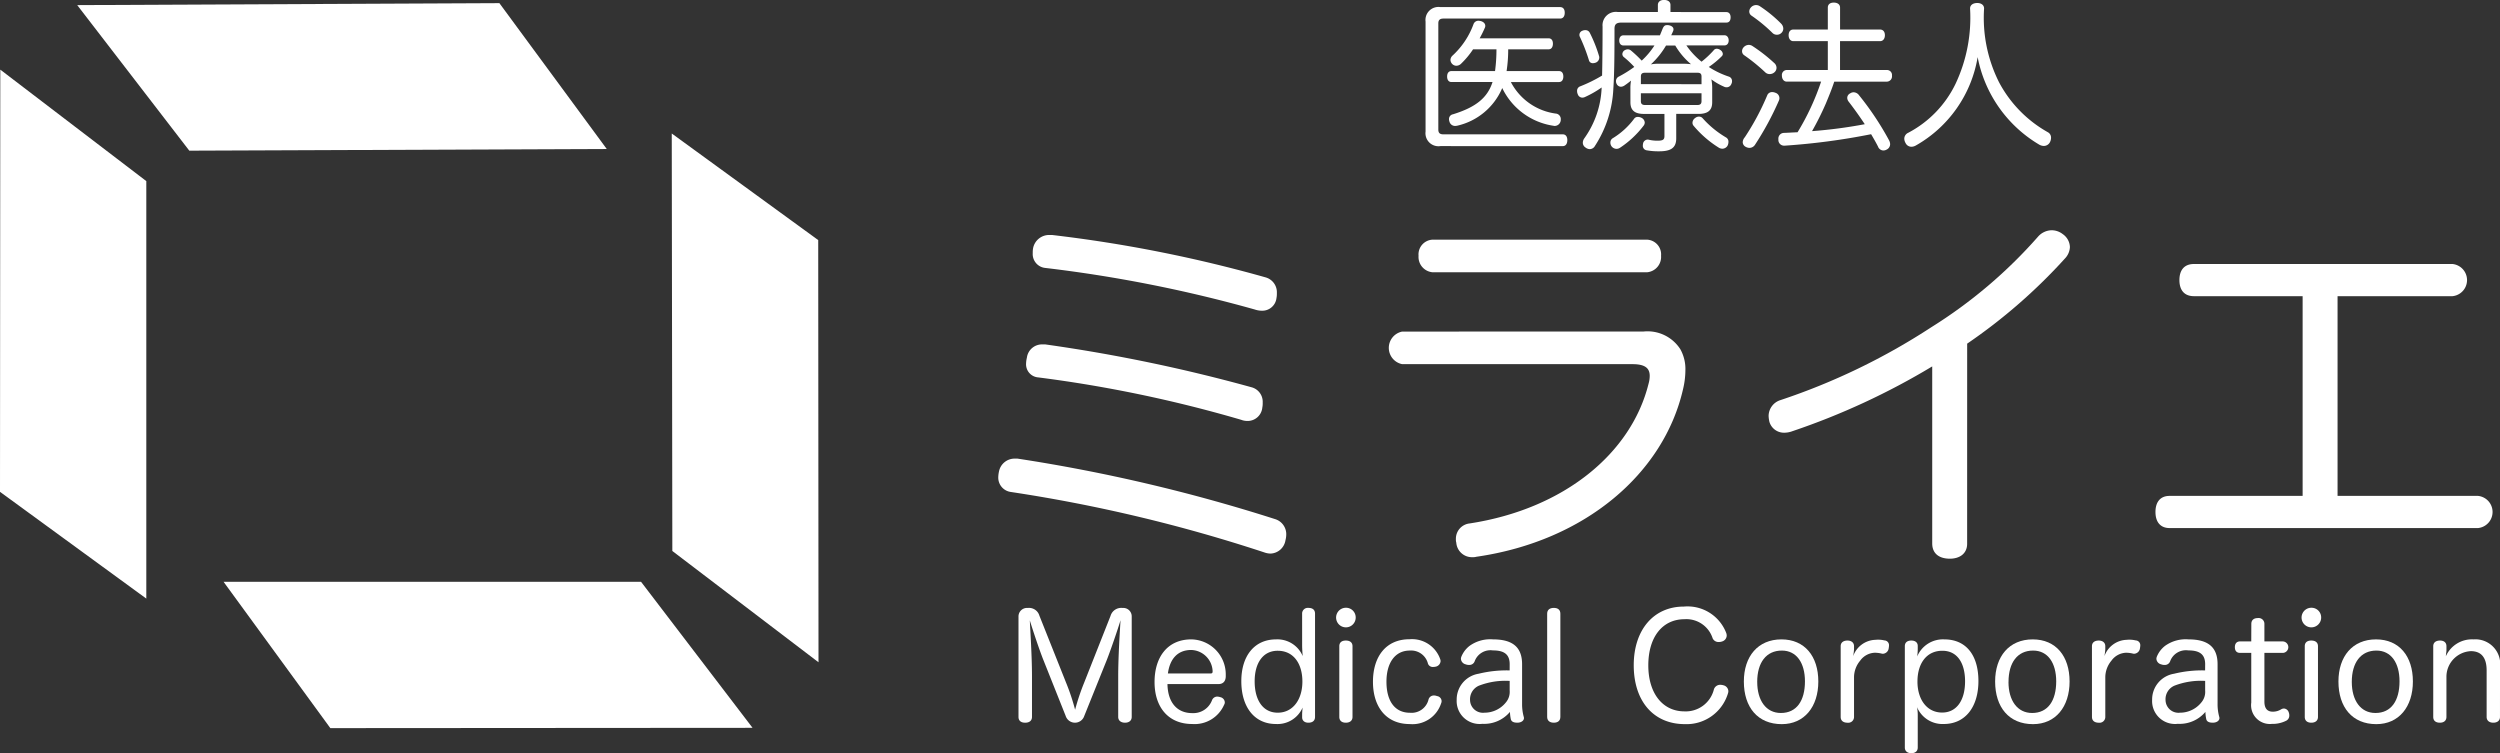 <svg xmlns="http://www.w3.org/2000/svg" width="176.56" height="53.193" viewBox="0 0 176.56 53.193">
  <rect x="0" y="0" width="176.56" height="53.193" fill="#333333" stroke="none"/>
  <g id="グループ_2258" data-name="グループ 2258" transform="translate(-25.22 -135.99)">
    <g id="グループ_2165" data-name="グループ 2165" transform="translate(25.22 136.212)">
      <path id="パス_1" data-name="パス 1" d="M53.722,353.407l10.333,7.54V331.462l-10.312-7.873Z" transform="translate(-53.722 -318.893)" fill="#fff"/>
      <path id="パス_2" data-name="パス 2" d="M98.3,310.881l7.582,10.3L76.4,321.3l-7.915-10.28Z" transform="translate(-63.031 -310.881)" fill="#fff"/>
      <path id="パス_3" data-name="パス 3" d="M104,431.816l-7.54-10.333h29.485l7.873,10.312Z" transform="translate(-80.67 -380.615)" fill="#fff"/>
      <path id="パス_4" data-name="パス 4" d="M192.462,343.328,182.118,335.8l.041,29.485,10.323,7.859Z" transform="translate(-134.676 -326.594)" fill="#fff"/>
    </g>
    <g id="グループ_2166" data-name="グループ 2166" transform="translate(125.899 135.99)">
      <path id="パス_5" data-name="パス 5" d="M327.241,321.456a.918.918,0,0,1-1.048-1.025v-7.767a.918.918,0,0,1,1.048-1.025h8.451c.217,0,.33.148.33.4s-.114.41-.33.41h-8.234c-.239,0-.364.091-.364.341v7.494c0,.262.125.342.364.342h8.428c.205,0,.319.159.319.41s-.113.422-.319.422Zm4.977-4.522a4.2,4.2,0,0,0,3.224,2.232.39.39,0,0,1,.3.41.4.4,0,0,1-.011.114.433.433,0,0,1-.421.342.192.192,0,0,1-.08-.011,4.791,4.791,0,0,1-3.622-2.665,4.549,4.549,0,0,1-3.155,2.654.88.88,0,0,1-.171.023.409.409,0,0,1-.4-.3.566.566,0,0,1-.034-.182.338.338,0,0,1,.285-.342c1.651-.513,2.437-1.185,2.79-2.278h-2.9c-.205,0-.307-.159-.307-.387s.1-.387.307-.387H331.1a11.615,11.615,0,0,0,.1-1.537h-1.651a6.049,6.049,0,0,1-.866,1.036.484.484,0,0,1-.307.125.405.405,0,0,1-.3-.125.429.429,0,0,1-.125-.285.44.44,0,0,1,.148-.308,5.642,5.642,0,0,0,1.481-2.221.365.365,0,0,1,.353-.239.894.894,0,0,1,.16.023c.2.057.318.182.318.342a.3.3,0,0,1-.034.137c-.1.239-.228.49-.364.74h4.874c.194,0,.3.148.3.376s-.1.4-.3.4h-2.858a9.969,9.969,0,0,1-.114,1.537h3.7c.205,0,.308.148.308.387,0,.217-.1.387-.308.387Z" transform="translate(-326.193 -311.138)" fill="#fff"/>
      <path id="パス_6" data-name="パス 6" d="M365.707,311.136c.2,0,.3.159.3.365,0,.228-.091.376-.3.376h-7.4c-.376,0-.5.125-.5.444,0,1.241,0,3.041-.08,4.2a8.063,8.063,0,0,1-1.3,4.066.427.427,0,0,1-.364.228.508.508,0,0,1-.3-.114.4.4,0,0,1-.193-.341.547.547,0,0,1,.1-.3,6.582,6.582,0,0,0,1.23-3.6,7.22,7.22,0,0,1-1.2.684.459.459,0,0,1-.171.034.346.346,0,0,1-.319-.251.5.5,0,0,1-.045-.216.331.331,0,0,1,.217-.33,10.248,10.248,0,0,0,1.549-.763c.023-.957.034-2.357.034-3.462a.943.943,0,0,1,1.082-1.025h2.824v-.5c0-.216.171-.353.433-.353.285,0,.456.137.456.353v.5Zm-9.954,1.275a.336.336,0,0,1,.307.183,9.744,9.744,0,0,1,.661,1.663.313.313,0,0,1,.011.1.387.387,0,0,1-.262.353.563.563,0,0,1-.183.034.272.272,0,0,1-.285-.205,12.16,12.16,0,0,0-.638-1.651.3.3,0,0,1-.034-.137.31.31,0,0,1,.216-.3A.449.449,0,0,1,355.753,312.412Zm4.191,6.526a.366.366,0,0,1-.069.205,6.788,6.788,0,0,1-1.674,1.572.444.444,0,0,1-.262.08.45.45,0,0,1-.342-.182.444.444,0,0,1-.08-.262.349.349,0,0,1,.171-.308,5.3,5.3,0,0,0,1.5-1.366.309.309,0,0,1,.273-.137.594.594,0,0,1,.262.068A.4.4,0,0,1,359.944,318.938Zm-1.014-2.426a2.813,2.813,0,0,1,.045-.535c-.182.148-.353.273-.49.364a.474.474,0,0,1-.228.068.343.343,0,0,1-.3-.205.388.388,0,0,1-.045-.182.354.354,0,0,1,.2-.33,8.215,8.215,0,0,0,1.093-.683,6.8,6.8,0,0,0-.752-.706.281.281,0,0,1-.091-.194.335.335,0,0,1,.125-.251.458.458,0,0,1,.262-.091.361.361,0,0,1,.217.08,8.71,8.71,0,0,1,.763.718,5.42,5.42,0,0,0,.9-1.07h-2.187c-.194,0-.3-.148-.3-.353s.1-.364.3-.364h2.574c.057-.137.114-.273.171-.422.079-.194.148-.3.33-.3a.552.552,0,0,1,.137.011c.205.045.319.148.319.284a.32.32,0,0,1-.046.171c-.034.091-.079.171-.113.251h3.758c.194,0,.3.171.3.364s-.1.353-.3.353h-2.688a5.406,5.406,0,0,0,1.071,1.15,6.487,6.487,0,0,0,.854-.8.266.266,0,0,1,.228-.114.451.451,0,0,1,.25.091.366.366,0,0,1,.171.273.242.242,0,0,1-.057.148,6.108,6.108,0,0,1-.934.774,6.052,6.052,0,0,0,1.424.684.322.322,0,0,1,.217.319.4.4,0,0,1-.046.194.358.358,0,0,1-.33.239.4.4,0,0,1-.194-.045,4.38,4.38,0,0,1-.888-.513,3.161,3.161,0,0,1,.057.569v1.048c0,.581-.319.82-.968.82h-1.572v1.731c0,.683-.4.911-1.208.911a4.591,4.591,0,0,1-.865-.068.319.319,0,0,1-.285-.342.349.349,0,0,1,.011-.1.342.342,0,0,1,.33-.319.222.222,0,0,1,.08.011,2.58,2.58,0,0,0,.626.068c.376,0,.479-.079.479-.33v-1.56H359.9c-.649,0-.968-.239-.968-.82Zm5.023-.285v-.535c0-.217-.1-.273-.308-.273H359.99c-.217,0-.319.057-.319.273v.535Zm-4.283,1.2c0,.205.1.273.319.273h3.656c.205,0,.308-.068.308-.273v-.558h-4.283Zm1.777-3.929a5.8,5.8,0,0,1-1.07,1.332,2.626,2.626,0,0,1,.524-.045h1.777a3.956,3.956,0,0,1,.535.034,5.181,5.181,0,0,1-1.116-1.321Zm2.335,5.022a.324.324,0,0,1,.251.114,6.839,6.839,0,0,0,1.651,1.355.342.342,0,0,1,.171.319.6.6,0,0,1-.069.273.437.437,0,0,1-.364.205.478.478,0,0,1-.239-.068,7.476,7.476,0,0,1-1.788-1.549.318.318,0,0,1-.08-.216.413.413,0,0,1,.182-.33A.438.438,0,0,1,363.782,318.516Z" transform="translate(-344.464 -310.282)" fill="#fff"/>
      <path id="パス_7" data-name="パス 7" d="M388.944,315.035a.45.45,0,0,1,.171.342.414.414,0,0,1-.125.3.5.5,0,0,1-.354.148.45.45,0,0,1-.307-.114,12.7,12.7,0,0,0-1.5-1.219.341.341,0,0,1-.148-.285.4.4,0,0,1,.1-.262.5.5,0,0,1,.376-.182.48.48,0,0,1,.239.068A11.53,11.53,0,0,1,388.944,315.035Zm.376,2.483a.454.454,0,0,1-.034.171,21.062,21.062,0,0,1-1.7,3.143.472.472,0,0,1-.376.205.566.566,0,0,1-.3-.091.375.375,0,0,1-.182-.307.553.553,0,0,1,.148-.353,17.813,17.813,0,0,0,1.583-2.961.36.36,0,0,1,.353-.228.533.533,0,0,1,.217.046A.4.4,0,0,1,389.32,317.517Zm.125-5.25a.507.507,0,0,1,.148.342.414.414,0,0,1-.125.3.437.437,0,0,1-.33.136.431.431,0,0,1-.319-.136,10.788,10.788,0,0,0-1.481-1.219.356.356,0,0,1-.148-.284.435.435,0,0,1,.114-.285.488.488,0,0,1,.376-.171.477.477,0,0,1,.239.068A9.3,9.3,0,0,1,389.446,312.267Zm7.471,3.269a.354.354,0,0,1,.353.4.374.374,0,0,1-.353.422h-3.724c-.171.524-.387,1.048-.6,1.56a20.472,20.472,0,0,1-.968,1.936,33.986,33.986,0,0,0,3.724-.49c-.376-.569-.786-1.139-1.139-1.594a.451.451,0,0,1-.1-.262.356.356,0,0,1,.205-.319.435.435,0,0,1,.251-.08.488.488,0,0,1,.375.205,20.809,20.809,0,0,1,2.13,3.2.6.6,0,0,1,.069.262.426.426,0,0,1-.239.376.475.475,0,0,1-.239.068.41.41,0,0,1-.376-.273c-.137-.273-.308-.569-.49-.877a47.119,47.119,0,0,1-6.082.808h-.034a.4.4,0,0,1-.433-.41v-.057a.4.4,0,0,1,.387-.433c.319-.011.649-.034.968-.045a17.583,17.583,0,0,0,1.663-3.576h-2.426c-.205,0-.342-.182-.342-.422a.353.353,0,0,1,.342-.4h2.9V313.5H390.3c-.2,0-.33-.171-.33-.421s.125-.4.33-.4h2.438v-1.549c0-.228.159-.353.421-.353s.444.126.444.353v1.549h2.824c.217,0,.342.159.342.4s-.125.421-.342.421H393.6v2.039Z" transform="translate(-364.329 -310.593)" fill="#fff"/>
      <path id="パス_8" data-name="パス 8" d="M418.511,320.924a.634.634,0,0,1-.307.091.454.454,0,0,1-.422-.262.633.633,0,0,1-.091-.3.464.464,0,0,1,.273-.422,7.654,7.654,0,0,0,3.348-3.462,10.956,10.956,0,0,0,1.025-5.319c0-.251.217-.387.512-.387.262,0,.478.137.478.387a10.128,10.128,0,0,0,1.059,5.216A8.727,8.727,0,0,0,427.85,320a.428.428,0,0,1,.205.4.681.681,0,0,1-.091.319.488.488,0,0,1-.421.239.68.68,0,0,1-.319-.091,9.186,9.186,0,0,1-4.351-6.184A8.838,8.838,0,0,1,418.511,320.924Z" transform="translate(-383.882 -310.651)" fill="#fff"/>
    </g>
    <g id="グループ_2167" data-name="グループ 2167" transform="translate(95.723 152.252)">
      <path id="パス_9" data-name="パス 9" d="M264.063,375.255a1.112,1.112,0,0,1,.8,1.108,1.637,1.637,0,0,1-.055.388,1.111,1.111,0,0,1-1.053.942,1.374,1.374,0,0,1-.443-.083,108.886,108.886,0,0,0-17.9-4.268,1.023,1.023,0,0,1-.887-1.053,2.14,2.14,0,0,1,.055-.416,1.121,1.121,0,0,1,1.109-.887h.194A118.142,118.142,0,0,1,264.063,375.255Zm-1.663-9.311a1.06,1.06,0,0,1,.8,1.081,1.579,1.579,0,0,1-.028.36,1.041,1.041,0,0,1-1.053.942,1.252,1.252,0,0,1-.443-.083,92.637,92.637,0,0,0-14.327-2.993.928.928,0,0,1-.859-1,1.872,1.872,0,0,1,.055-.388,1.075,1.075,0,0,1,1.109-.942h.194A114.27,114.27,0,0,1,262.4,365.944Zm1-7.759a1.09,1.09,0,0,1,.8,1.109,1.58,1.58,0,0,1-.028.36,1.007,1.007,0,0,1-1.025.887,1.556,1.556,0,0,1-.5-.084,96.436,96.436,0,0,0-14.8-2.937.984.984,0,0,1-.887-1.053,1.579,1.579,0,0,1,.028-.36,1.154,1.154,0,0,1,1.136-.915h.194A96.7,96.7,0,0,1,263.4,358.185Z" transform="translate(-244.526 -354.859)" fill="#fff"/>
      <path id="パス_10" data-name="パス 10" d="M337.166,362.577a2.751,2.751,0,0,1,2.578,1.247,2.852,2.852,0,0,1,.36,1.5,5.821,5.821,0,0,1-.167,1.33c-1.358,5.93-6.9,10.724-14.6,11.833a.758.758,0,0,1-.249.028,1.108,1.108,0,0,1-1.164-1.025.767.767,0,0,1-.028-.249,1.084,1.084,0,0,1,.97-1.108c6.678-1.025,11.417-4.96,12.636-9.865a2.069,2.069,0,0,0,.083-.554c0-.527-.3-.831-1.219-.831H320.1a1.173,1.173,0,0,1,0-2.3Zm.25-6.485a1.043,1.043,0,0,1,.97,1.136,1.086,1.086,0,0,1-.97,1.164H322.229a1.086,1.086,0,0,1-.97-1.164,1.043,1.043,0,0,1,.97-1.136Z" transform="translate(-291.578 -355.427)" fill="#fff"/>
      <path id="パス_11" data-name="パス 11" d="M405.779,376.434c0,.693-.527,1.053-1.219,1.053-.721,0-1.247-.332-1.247-1.08v-12.5a50.258,50.258,0,0,1-9.865,4.572,1.67,1.67,0,0,1-.61.111,1.07,1.07,0,0,1-1.025-.776,2.14,2.14,0,0,1-.055-.416,1.186,1.186,0,0,1,.831-1.109,45.992,45.992,0,0,0,10.669-5.155,33.977,33.977,0,0,0,7.537-6.4,1.317,1.317,0,0,1,.942-.443,1.288,1.288,0,0,1,.8.277,1.149,1.149,0,0,1,.5.915,1.238,1.238,0,0,1-.3.748,38.92,38.92,0,0,1-6.956,6.069Z" transform="translate(-337.355 -354.292)" fill="#fff"/>
      <path id="パス_12" data-name="パス 12" d="M488.489,377.119a1.142,1.142,0,0,1,0,2.272H466.707c-.665,0-1-.443-1-1.136s.332-1.136,1-1.136H476.1V363.014h-7.676c-.693,0-1.026-.443-1.026-1.136s.333-1.136,1.026-1.136h18.262a1.142,1.142,0,0,1,0,2.272h-8.119v14.105Z" transform="translate(-383.982 -358.359)" fill="#fff"/>
    </g>
    <g id="グループ_2168" data-name="グループ 2168" transform="translate(97.149 178.83)">
      <path id="パス_13" data-name="パス 13" d="M253.03,434.108a.69.69,0,0,1-1.312-.011l-1.548-3.885c-.3-.738-.789-2.224-.984-2.86.031.666.154,2.522.154,3.967v2.85c0,.277-.195.41-.482.41s-.471-.133-.471-.41v-7.093a.6.6,0,0,1,.656-.6.761.761,0,0,1,.82.543l1.886,4.736a15.385,15.385,0,0,1,.636,1.907,16.241,16.241,0,0,1,.646-1.927l1.855-4.695a.788.788,0,0,1,.851-.564.593.593,0,0,1,.646.6v7.093c0,.277-.205.41-.472.41s-.482-.133-.482-.41V431.33c0-1.455.123-3.29.164-3.988-.195.656-.7,2.122-.974,2.819Z" transform="translate(-248.386 -426.379)" fill="#fff"/>
      <path id="パス_14" data-name="パス 14" d="M275.3,435.647c.021,1.261.646,2.05,1.753,2.05a1.41,1.41,0,0,0,1.394-.912.4.4,0,0,1,.369-.256.809.809,0,0,1,.215.041.391.391,0,0,1,.318.359.316.316,0,0,1-.051.184,2.271,2.271,0,0,1-2.255,1.353c-1.681,0-2.655-1.189-2.655-2.962s.923-3.014,2.593-3.014A2.474,2.474,0,0,1,279.417,435v.082c0,.369-.194.564-.512.564Zm3.034-.748c.113,0,.154-.041.154-.134v-.051a1.56,1.56,0,0,0-1.507-1.476c-.984,0-1.517.656-1.65,1.661Z" transform="translate(-264.778 -430.174)" fill="#fff"/>
      <path id="パス_15" data-name="パス 15" d="M295.27,426.881a.4.4,0,0,1,.45-.41c.287,0,.462.133.462.41v7.288c0,.277-.185.41-.471.41s-.44-.164-.44-.379v-.215c0-.113.02-.328.031-.472a1.931,1.931,0,0,1-1.886,1.158c-1.5,0-2.44-1.179-2.44-3.024,0-1.794.933-2.952,2.45-2.952a1.941,1.941,0,0,1,1.886,1.179c-.021-.236-.041-.533-.041-.759Zm-3.352,4.777c0,1.343.594,2.214,1.629,2.214,1.076,0,1.742-.933,1.742-2.2,0-1.251-.615-2.173-1.742-2.173C292.513,429.495,291.918,430.356,291.918,431.657Z" transform="translate(-275.238 -426.379)" fill="#fff"/>
      <path id="パス_16" data-name="パス 16" d="M310.478,427.129a.692.692,0,1,1-.687-.687A.683.683,0,0,1,310.478,427.129Zm-1.158,2.029c0-.266.174-.4.461-.4s.472.133.472.4v4.992c0,.277-.2.41-.472.41s-.461-.133-.461-.41Z" transform="translate(-286.662 -426.36)" fill="#fff"/>
      <path id="パス_17" data-name="パス 17" d="M318.723,432.463a2.11,2.11,0,0,1,2.162,1.394.451.451,0,0,1,.031.154.428.428,0,0,1-.308.379.858.858,0,0,1-.225.031.357.357,0,0,1-.359-.236,1.223,1.223,0,0,0-1.281-.923c-1.066,0-1.65.9-1.65,2.2,0,1.343.574,2.193,1.661,2.193a1.23,1.23,0,0,0,1.312-.943.385.385,0,0,1,.379-.277.534.534,0,0,1,.215.041.371.371,0,0,1,.328.348.433.433,0,0,1-.041.184,2.126,2.126,0,0,1-2.214,1.445c-1.661,0-2.593-1.219-2.593-2.983S317.042,432.463,318.723,432.463Z" transform="translate(-291.105 -430.157)" fill="#fff"/>
      <path id="パス_18" data-name="パス 18" d="M335.889,434.243c0-.677-.369-.974-1.179-.974a1.19,1.19,0,0,0-1.291.758.392.392,0,0,1-.4.267.6.6,0,0,1-.236-.041.431.431,0,0,1-.338-.389.507.507,0,0,1,.02-.123,1.83,1.83,0,0,1,.6-.8,2.5,2.5,0,0,1,1.65-.451c1.373,0,2.05.544,2.05,1.753v2.8a3.333,3.333,0,0,0,.113.9.373.373,0,0,1,.02.1c0,.164-.154.307-.41.328H336.4c-.205,0-.389-.061-.431-.246a2.9,2.9,0,0,1-.061-.513,2.378,2.378,0,0,1-1.947.841,1.619,1.619,0,0,1-1.815-1.692,1.842,1.842,0,0,1,1.548-1.845,8.339,8.339,0,0,1,2.193-.235Zm0,1.179a5.187,5.187,0,0,0-2.173.338,1.041,1.041,0,0,0-.626,1.015.913.913,0,0,0,1.025.892,1.93,1.93,0,0,0,1.507-.728,1.144,1.144,0,0,0,.266-.83Z" transform="translate(-301.198 -430.174)" fill="#fff"/>
      <path id="パス_19" data-name="パス 19" d="M349.434,426.881c0-.277.185-.41.471-.41s.461.133.461.41v7.288c0,.277-.184.41-.461.41s-.471-.133-.471-.41Z" transform="translate(-312.096 -426.379)" fill="#fff"/>
      <path id="パス_20" data-name="パス 20" d="M372.517,428.066a.524.524,0,0,1,.041.205.445.445,0,0,1-.318.41.692.692,0,0,1-.246.041.447.447,0,0,1-.431-.266,1.947,1.947,0,0,0-1.989-1.343c-1.538,0-2.553,1.24-2.553,3.259,0,1.978,1.015,3.249,2.553,3.249a2.048,2.048,0,0,0,2.081-1.558.464.464,0,0,1,.461-.318.768.768,0,0,1,.2.031.448.448,0,0,1,.359.41.519.519,0,0,1-.031.174,3.055,3.055,0,0,1-3.044,2.162c-2.2,0-3.608-1.609-3.608-4.161,0-2.49,1.4-4.141,3.536-4.141A2.925,2.925,0,0,1,372.517,428.066Z" transform="translate(-322.54 -426.221)" fill="#fff"/>
      <path id="パス_21" data-name="パス 21" d="M392.287,435.463c0,1.784-.984,3.013-2.583,3.013-1.692,0-2.676-1.189-2.676-3.013,0-1.773.995-2.973,2.655-2.973C391.323,432.49,392.287,433.679,392.287,435.463Zm-4.315.031c0,1.3.615,2.194,1.671,2.194,1.117,0,1.7-.871,1.7-2.235,0-1.291-.584-2.173-1.63-2.173C388.607,433.279,387.971,434.13,387.971,435.493Z" transform="translate(-335.799 -430.174)" fill="#fff"/>
      <path id="パス_22" data-name="パス 22" d="M405.535,433.007c0-.266.195-.4.482-.4.256,0,.461.133.461.4v.225a4.363,4.363,0,0,1-.062.482,1.722,1.722,0,0,1,1.569-1.158,1.783,1.783,0,0,1,.225-.01,1.8,1.8,0,0,1,.41.051.338.338,0,0,1,.328.369,1.169,1.169,0,0,1-.02.174.438.438,0,0,1-.4.4.289.289,0,0,1-.092-.01,2.07,2.07,0,0,0-.492-.062,1.331,1.331,0,0,0-1.035.564,1.836,1.836,0,0,0-.431,1.138V438a.407.407,0,0,1-.461.41c-.287,0-.482-.133-.482-.41Z" transform="translate(-347.468 -430.209)" fill="#fff"/>
      <path id="パス_23" data-name="パス 23" d="M418.71,440.127c0,.256-.174.4-.451.4s-.461-.143-.461-.4v-7.155c0-.266.174-.4.461-.4.256,0,.451.123.451.379v.185a3.71,3.71,0,0,1-.041.564,1.97,1.97,0,0,1,1.917-1.21c1.538,0,2.409,1.117,2.409,2.942s-.923,3.034-2.45,3.034a1.954,1.954,0,0,1-1.886-1.189,2.978,2.978,0,0,1,.051.595Zm-.021-4.664c0,1.271.667,2.194,1.743,2.194,1.035,0,1.62-.882,1.62-2.2s-.564-2.163-1.6-2.163C419.325,433.29,418.69,434.2,418.69,435.463Z" transform="translate(-355.2 -430.174)" fill="#fff"/>
      <path id="パス_24" data-name="パス 24" d="M440.312,435.463c0,1.784-.984,3.013-2.583,3.013-1.691,0-2.675-1.189-2.675-3.013,0-1.773.994-2.973,2.655-2.973C439.349,432.49,440.312,433.679,440.312,435.463Zm-4.315.031c0,1.3.615,2.194,1.671,2.194,1.117,0,1.7-.871,1.7-2.235,0-1.291-.584-2.173-1.63-2.173C436.632,433.279,436,434.13,436,435.493Z" transform="translate(-366.079 -430.174)" fill="#fff"/>
      <path id="パス_25" data-name="パス 25" d="M453.561,433.007c0-.266.194-.4.481-.4.256,0,.461.133.461.4v.225a4.371,4.371,0,0,1-.062.482,1.723,1.723,0,0,1,1.569-1.158,1.895,1.895,0,0,1,.636.041.338.338,0,0,1,.328.369,1.126,1.126,0,0,1-.021.174.438.438,0,0,1-.4.4.289.289,0,0,1-.092-.01,2.07,2.07,0,0,0-.492-.062,1.332,1.332,0,0,0-1.035.564,1.84,1.84,0,0,0-.43,1.138V438a.407.407,0,0,1-.461.41c-.287,0-.481-.133-.481-.41Z" transform="translate(-377.748 -430.209)" fill="#fff"/>
      <path id="パス_26" data-name="パス 26" d="M468.815,434.243c0-.677-.369-.974-1.179-.974a1.189,1.189,0,0,0-1.291.758.393.393,0,0,1-.4.267.6.6,0,0,1-.236-.041.431.431,0,0,1-.338-.389.507.507,0,0,1,.02-.123,1.832,1.832,0,0,1,.6-.8,2.5,2.5,0,0,1,1.651-.451c1.373,0,2.05.544,2.05,1.753v2.8a3.333,3.333,0,0,0,.113.9.372.372,0,0,1,.02.1c0,.164-.154.307-.41.328h-.092c-.205,0-.389-.061-.43-.246a2.907,2.907,0,0,1-.061-.513,2.379,2.379,0,0,1-1.948.841,1.619,1.619,0,0,1-1.814-1.692,1.842,1.842,0,0,1,1.548-1.845,8.337,8.337,0,0,1,2.193-.235Zm0,1.179a5.19,5.19,0,0,0-2.173.338,1.041,1.041,0,0,0-.625,1.015.913.913,0,0,0,1.025.892,1.93,1.93,0,0,0,1.507-.728,1.144,1.144,0,0,0,.266-.83Z" transform="translate(-385.007 -430.174)" fill="#fff"/>
      <path id="パス_27" data-name="パス 27" d="M482.048,428.822c0-.266.174-.41.461-.41a.408.408,0,0,1,.462.41v1.24h1.312a.406.406,0,0,1,0,.81h-1.312v3.434c0,.5.215.718.595.718a1.108,1.108,0,0,0,.6-.174.418.418,0,0,1,.184-.051.381.381,0,0,1,.338.267.584.584,0,0,1,.041.225.4.4,0,0,1-.215.369,2.126,2.126,0,0,1-1.015.226,1.325,1.325,0,0,1-1.456-1.5v-3.516h-.8c-.246,0-.358-.164-.358-.4s.112-.41.369-.41h.789Z" transform="translate(-394.979 -427.602)" fill="#fff"/>
      <path id="パス_28" data-name="パス 28" d="M495.009,427.129a.692.692,0,1,1-.687-.687A.682.682,0,0,1,495.009,427.129Zm-1.158,2.029c0-.266.174-.4.461-.4s.472.133.472.4v4.992c0,.277-.2.41-.472.41s-.461-.133-.461-.41Z" transform="translate(-403.008 -426.36)" fill="#fff"/>
      <path id="パス_29" data-name="パス 29" d="M505.93,435.463c0,1.784-.984,3.013-2.583,3.013-1.691,0-2.675-1.189-2.675-3.013,0-1.773.994-2.973,2.655-2.973C504.967,432.49,505.93,433.679,505.93,435.463Zm-4.315.031c0,1.3.615,2.194,1.671,2.194,1.117,0,1.7-.871,1.7-2.235,0-1.291-.584-2.173-1.63-2.173C502.25,433.279,501.615,434.13,501.615,435.493Z" transform="translate(-407.451 -430.174)" fill="#fff"/>
      <path id="パス_30" data-name="パス 30" d="M523.505,437.964c0,.277-.205.41-.472.41s-.471-.133-.471-.41v-3.28c0-.871-.348-1.363-1.117-1.363a1.814,1.814,0,0,0-1.722,1.773v2.87c0,.277-.195.41-.461.41-.287,0-.471-.133-.471-.41v-4.992c0-.266.195-.4.482-.4.266,0,.451.133.451.4v.277c0,.133-.031.236-.041.43a2.016,2.016,0,0,1,1.948-1.189,1.757,1.757,0,0,1,1.876,2Z" transform="translate(-418.875 -430.174)" fill="#fff"/>
    </g>
  </g>
</svg>
